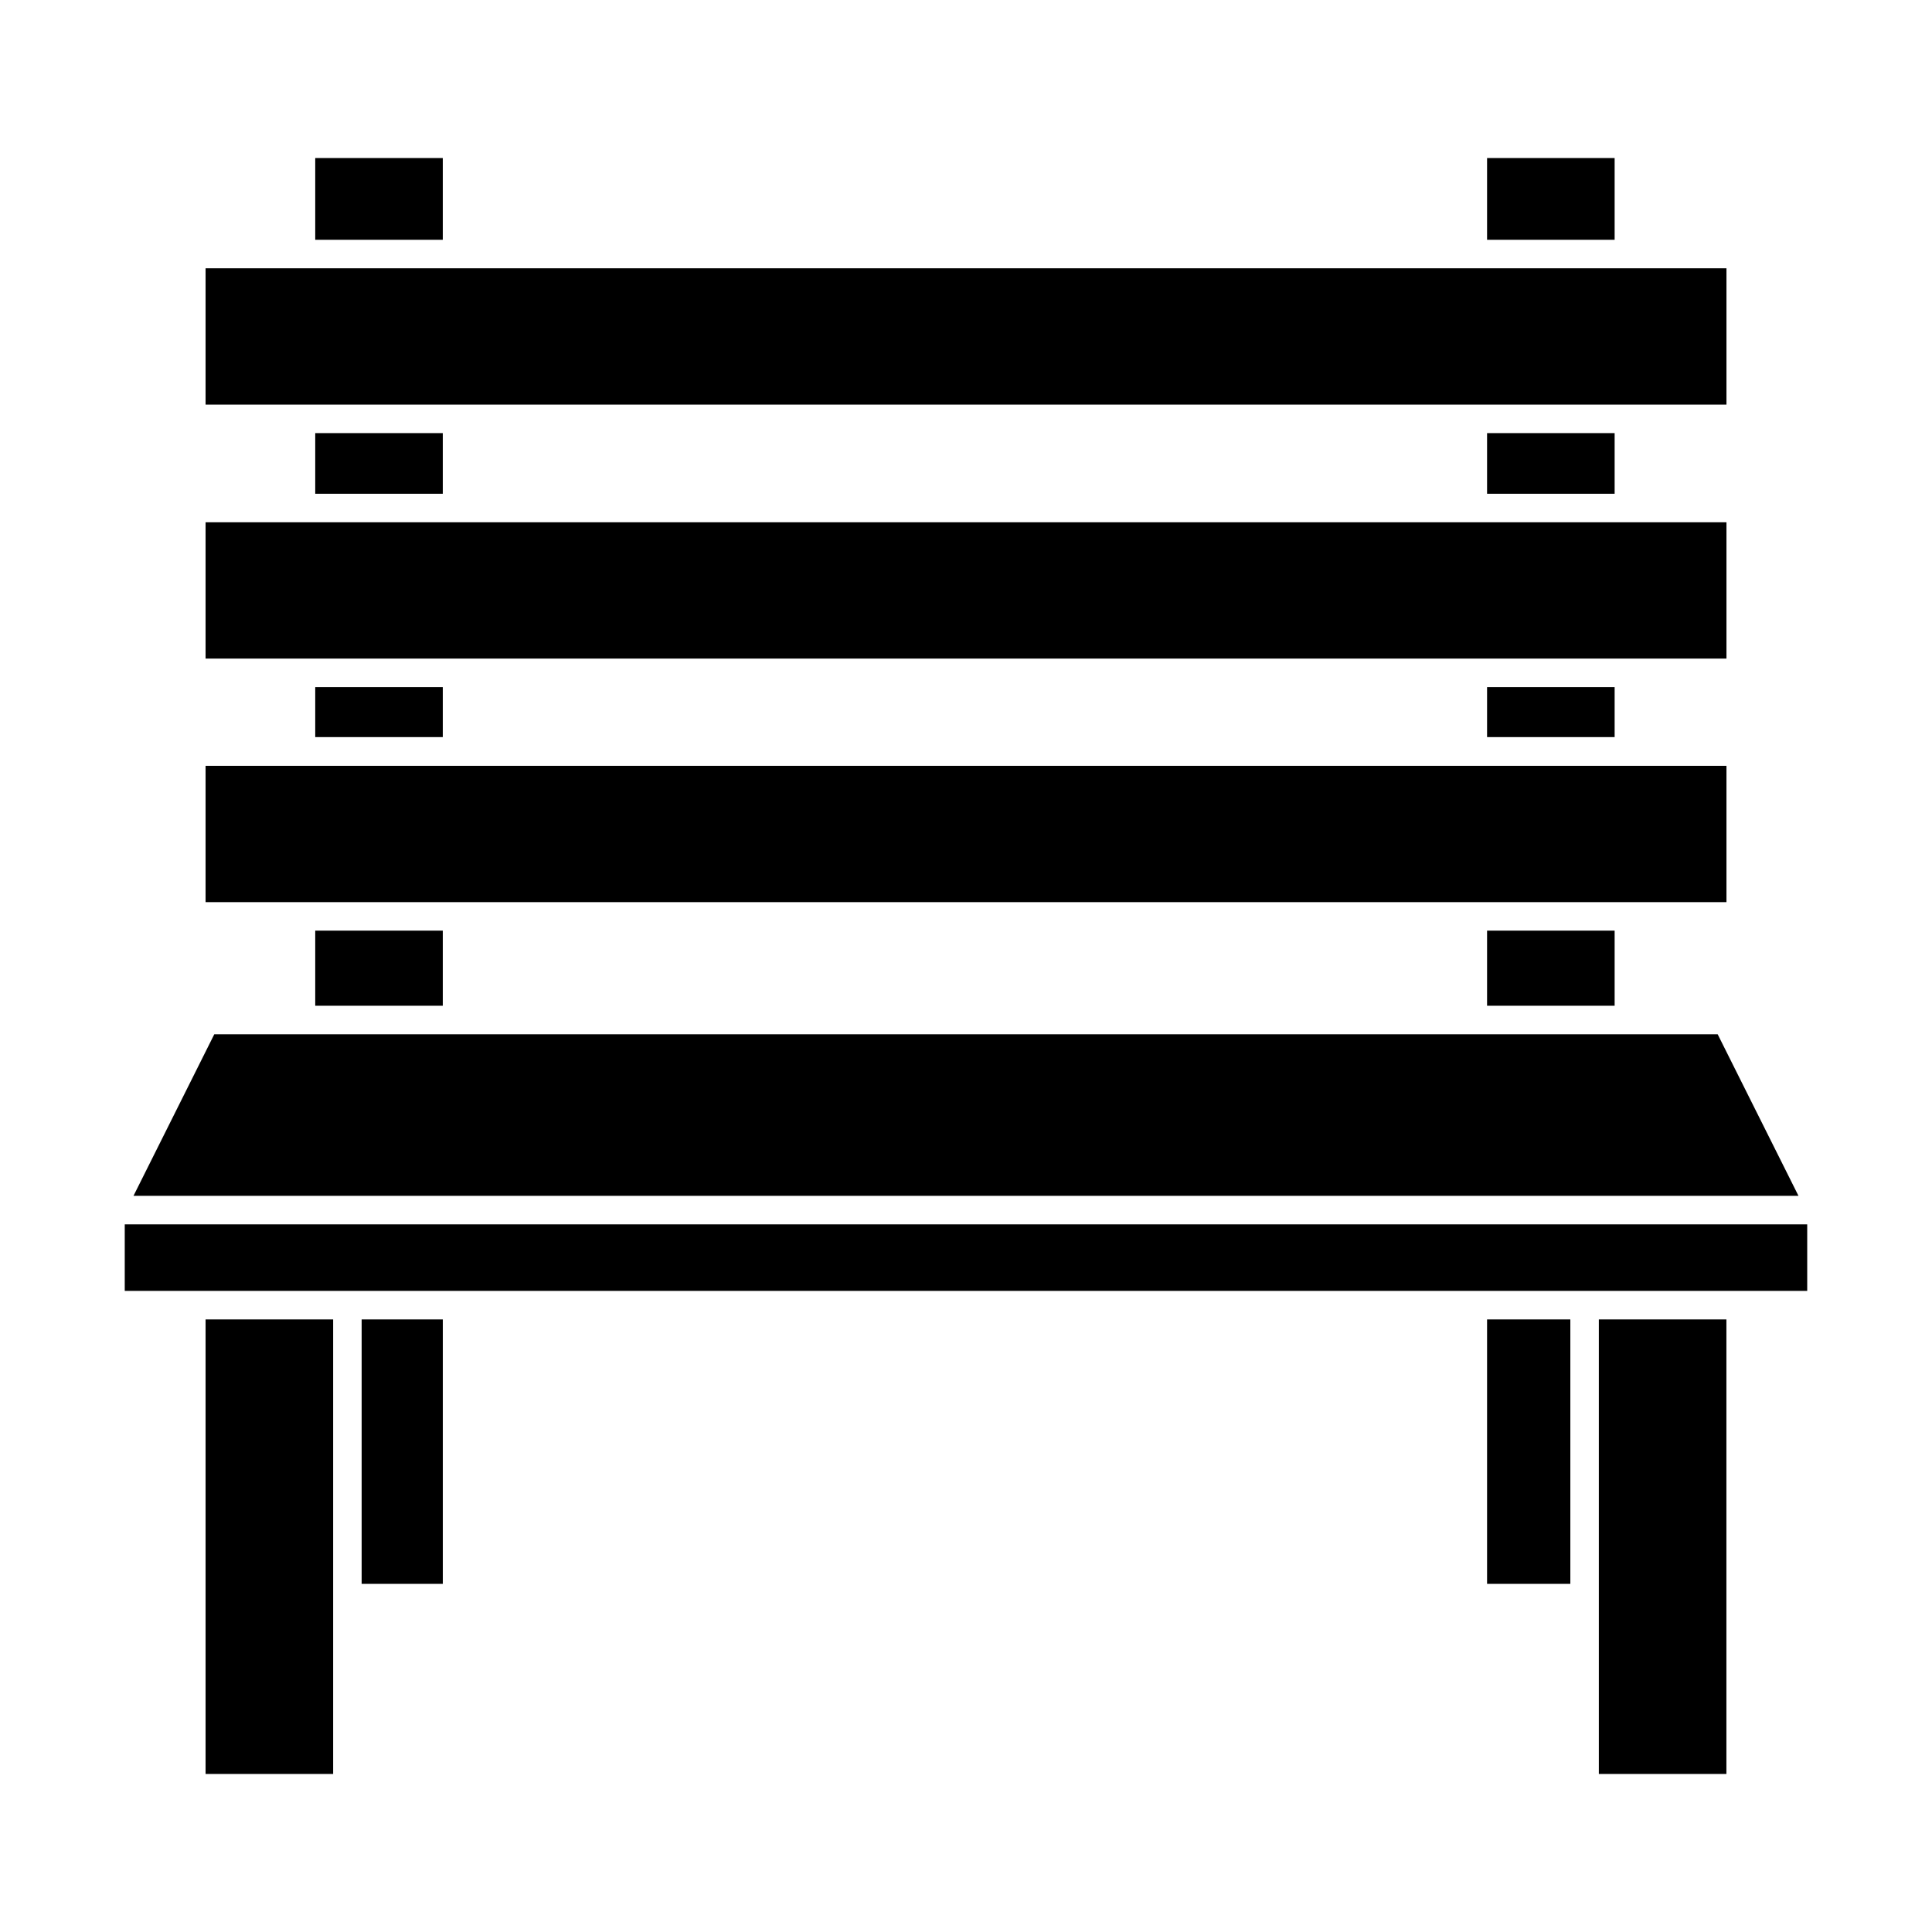 <?xml version="1.0" encoding="UTF-8"?>
<!-- The Best Svg Icon site in the world: iconSvg.co, Visit us! https://iconsvg.co -->
<svg fill="#000000" width="800px" height="800px" version="1.1" viewBox="144 144 512 512" xmlns="http://www.w3.org/2000/svg">
 <g>
  <path d="m239.84 493.66h21.512v70.078h-21.512z"/>
  <path d="m227.54 390.63h33.805v19.902h-33.805z"/>
  <path d="m227.54 326.09h33.805v13.25h-33.805z"/>
  <path d="m227.54 258.78h33.805v16.07h-33.805z"/>
  <path d="m227.54 185.88h33.805v21.664h-33.805z"/>
  <path d="m538.09 258.78h33.805v16.07h-33.805z"/>
  <path d="m538.09 390.63h33.805v19.902h-33.805z"/>
  <path d="m538.09 326.09h33.805v13.25h-33.805z"/>
  <path d="m538.09 185.88h33.805v21.664h-33.805z"/>
  <path d="m538.09 493.66h22.066v70.078h-22.066z"/>
  <path d="m198.48 215.1h403.05v36.125h-403.05z"/>
  <path d="m198.48 282.41h403.05v36.125h-403.05z"/>
  <path d="m198.48 346.95h403.05v36.125h-403.05z"/>
  <path d="m198.48 493.66h33.805v120.46h-33.805z"/>
  <path d="m567.71 493.66h33.805v120.46h-33.805z"/>
  <path d="m177.06 486.1h445.87v-17.633h-445.87z"/>
  <path d="m599.2 418.09h-398.41l-21.414 42.824h441.24z"/>
 </g>
</svg>